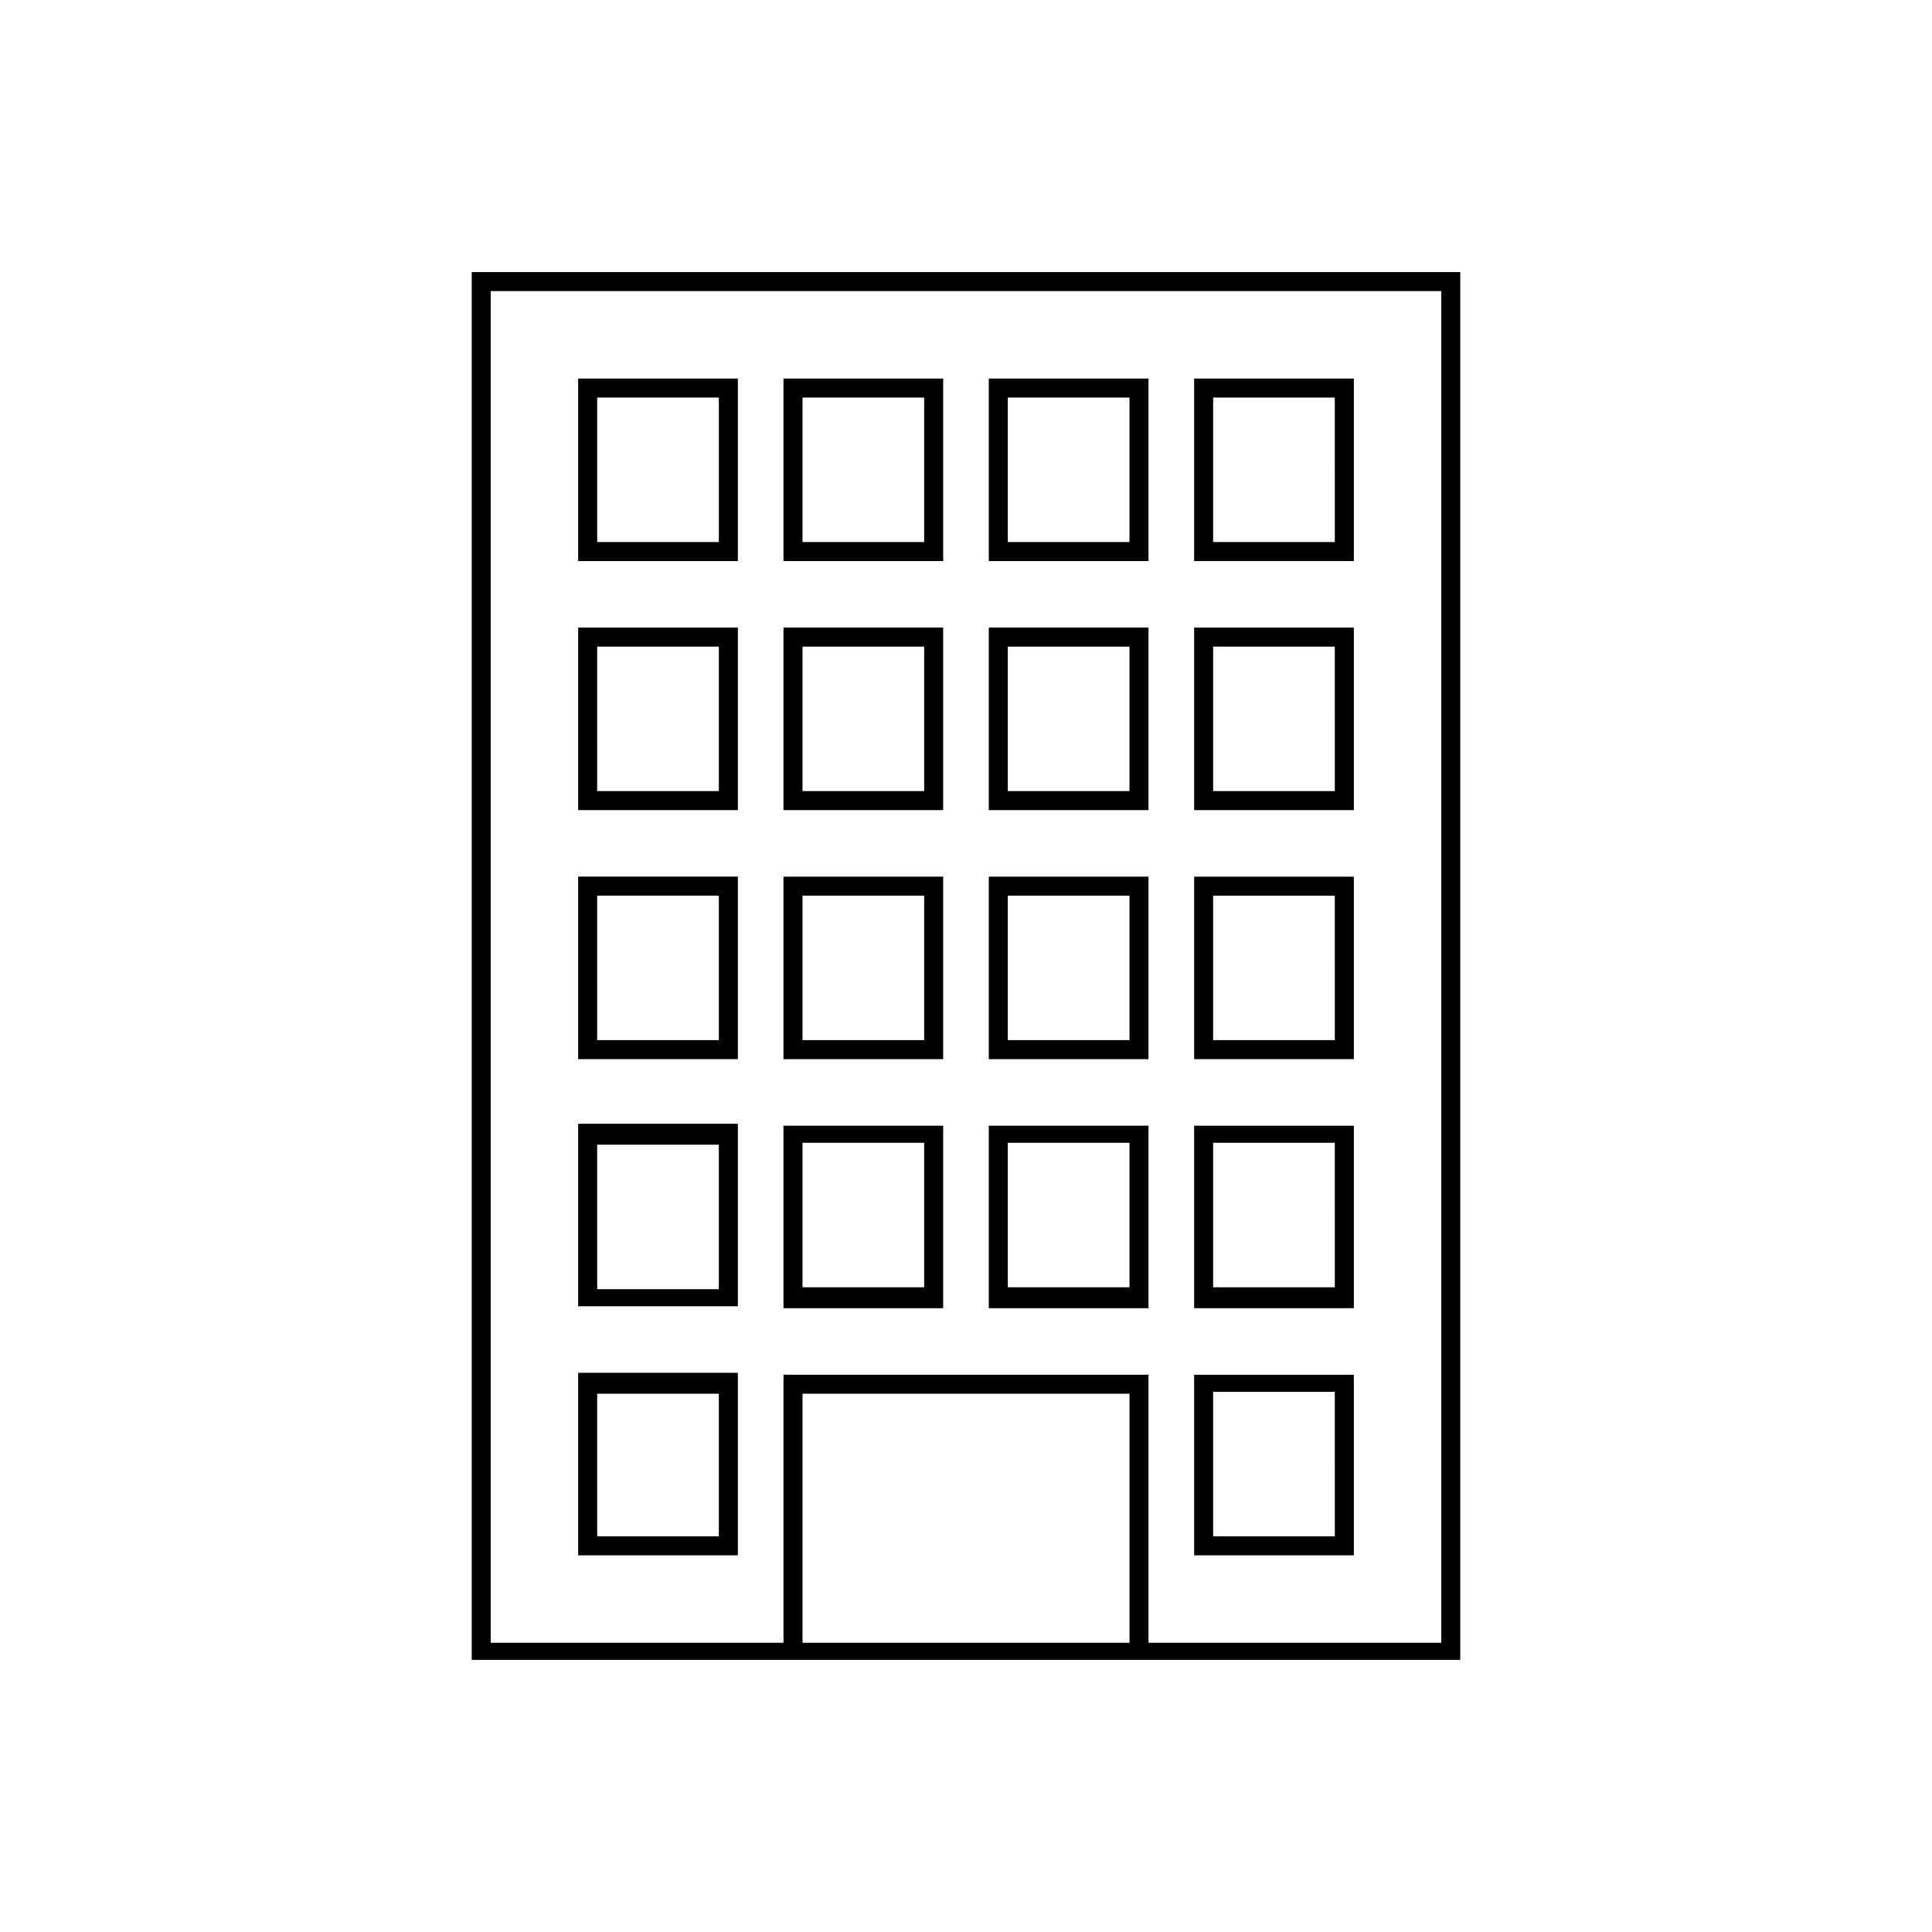 <?xml version="1.0" encoding="UTF-8"?>
<!-- The Best Svg Icon site in the world: iconSvg.co, Visit us! https://iconsvg.co -->
<svg fill="#000000" width="800px" height="800px" version="1.1" viewBox="144 144 512 512" xmlns="http://www.w3.org/2000/svg">
 <g>
  <path d="m269.01 583.89h261.98v-367.78h-261.98zm5.039-362.75h251.9v358.21l-77.586 0.004v-71.039h-96.73v71.039h-77.586zm82.625 357.71v-65.496h86.656v66h-86.656z"/>
  <path d="m297.22 244.32v48.367h42.32v-48.367zm37.281 43.328h-32.242v-38.289h32.242z"/>
  <path d="m393.95 244.32h-42.32v48.367h42.32zm-5.039 43.328h-32.242v-38.289h32.242z"/>
  <path d="m448.36 244.32h-42.32v48.367h42.32zm-5.039 43.328h-32.242v-38.289h32.242z"/>
  <path d="m502.78 244.32h-42.32v48.367h42.32zm-5.039 43.328h-32.246v-38.289h32.242z"/>
  <path d="m297.22 358.69h42.32v-48.367h-42.32zm5.035-43.328h32.246v38.289h-32.242z"/>
  <path d="m393.95 310.32h-42.32v48.367h42.32zm-5.039 43.328h-32.242v-38.289h32.242z"/>
  <path d="m448.36 310.32h-42.32v48.367h42.32zm-5.039 43.328h-32.242v-38.289h32.242z"/>
  <path d="m502.78 310.32h-42.32v48.367h42.32zm-5.039 43.328h-32.246v-38.289h32.242z"/>
  <path d="m297.22 424.68h42.32v-48.367h-42.32zm5.035-43.324h32.246v38.289h-32.242z"/>
  <path d="m393.95 376.32h-42.32v48.367h42.32zm-5.039 43.328h-32.242v-38.289h32.242z"/>
  <path d="m448.36 376.32h-42.32v48.367h42.32zm-5.039 43.328h-32.242v-38.289h32.242z"/>
  <path d="m502.78 376.32h-42.32v48.367h42.32zm-5.039 43.328h-32.246v-38.289h32.242z"/>
  <path d="m297.22 490.18h42.32v-48.367h-42.32zm5.035-42.824h32.246v38.289h-32.242z"/>
  <path d="m393.95 442.32h-42.32v48.367h42.32zm-5.039 42.82h-32.242v-38.289h32.242z"/>
  <path d="m448.36 442.32h-42.32v48.367h42.32zm-5.039 42.82h-32.242v-38.289h32.242z"/>
  <path d="m502.78 442.32h-42.32v48.367h42.32zm-5.039 42.82h-32.246v-38.289h32.242z"/>
  <path d="m297.22 556.18h42.32v-48.367h-42.32zm5.035-42.824h32.246v37.785h-32.242z"/>
  <path d="m502.78 508.32h-42.32v47.863h42.32zm-5.039 42.824h-32.246v-38.289h32.242z"/>
 </g>
</svg>